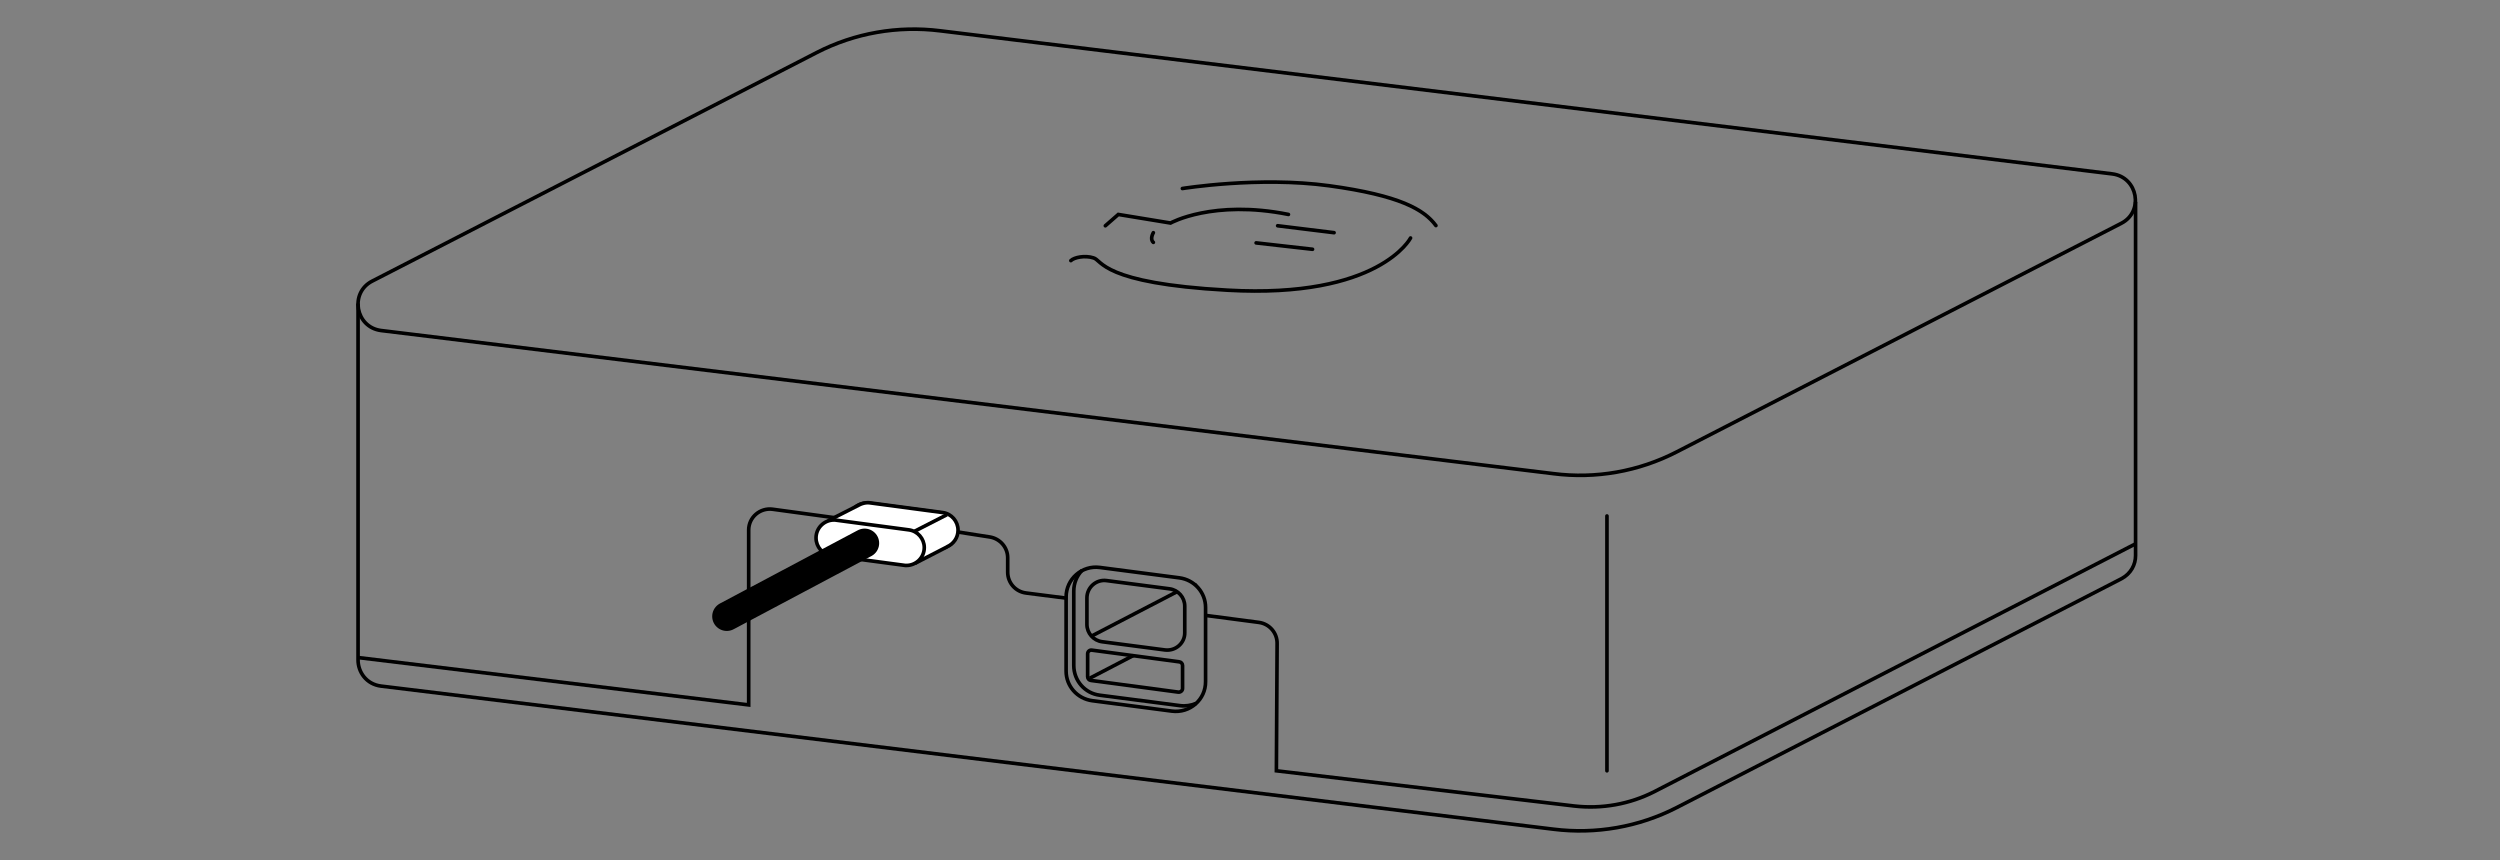 <svg width="343" height="118" viewBox="0 0 343 118" fill="none" xmlns="http://www.w3.org/2000/svg">
<rect x="0" y="0" width="343" height="118" fill="#808080" stroke="none"/>
<path d="M213.111 64.983L52.281 45.348C48.775 44.898 47.923 40.164 51.079 38.562L112.06 7.207C117.269 4.527 123.18 3.5 128.989 4.226L289.819 23.861C293.325 24.312 294.177 29.045 291.022 30.648L230.04 62.002C224.832 64.683 218.922 65.734 213.111 64.983Z" stroke="black" stroke-width="0.5" stroke-miterlimit="10"/>
<path d="M293 27.691V76.227C293 77.453 292.374 78.706 291.047 79.407L230.065 110.787C224.857 113.466 218.946 114.493 213.136 113.767L52.281 94.132C50.252 93.882 49.1 92.179 49.125 90.501V41.64" stroke="black" stroke-width="0.5" stroke-miterlimit="10"/>
<path d="M160.77 97.564L149.851 96.136C147.798 95.861 146.27 94.132 146.27 92.08V81.911C146.27 79.433 148.448 77.528 150.903 77.855L161.822 79.281C163.875 79.557 165.404 81.285 165.404 83.339V93.507C165.428 95.986 163.249 97.889 160.77 97.564Z" stroke="black" stroke-width="0.5" stroke-miterlimit="10"/>
<path d="M128.513 75.225L118.571 73.897C117.343 73.722 116.442 72.695 116.442 71.468C116.442 69.99 117.744 68.838 119.222 69.038L129.165 70.366C130.392 70.542 131.293 71.569 131.293 72.795C131.293 74.273 129.992 75.425 128.513 75.225Z" stroke="black" stroke-width="0.5" stroke-miterlimit="10"/>
<path d="M220.474 70.793V105.754" stroke="black" stroke-width="0.5" stroke-miterlimit="10" stroke-linecap="round"/>
<path d="M131.119 72.947L135.801 73.673C137.204 73.899 138.256 75.101 138.256 76.529V78.507C138.256 79.96 139.332 81.186 140.785 81.362L146.446 82.088" stroke="black" stroke-width="0.5" stroke-miterlimit="10"/>
<path d="M116.468 71.295L105.999 69.867C104.272 69.641 102.719 70.969 102.719 72.722V96.713L49 90.202" stroke="black" stroke-width="0.5" stroke-miterlimit="10"/>
<path d="M165.278 84.416L172.715 85.393C174.193 85.593 175.27 86.871 175.22 88.348L175.12 105.753L216.017 110.587C219.772 111.013 223.604 110.337 226.985 108.609L292.875 74.674" stroke="black" stroke-width="0.5" stroke-miterlimit="10"/>
<path d="M151.654 30.975L153.432 29.422L160.595 30.599C160.595 30.599 166.43 27.343 176.773 29.422" stroke="black" stroke-width="0.5" stroke-miterlimit="10" stroke-linecap="round"/>
<path d="M175.295 30.973L183.034 31.924" stroke="black" stroke-width="0.5" stroke-miterlimit="10" stroke-linecap="round"/>
<path d="M172.34 33.324L180.079 34.201" stroke="black" stroke-width="0.5" stroke-miterlimit="10" stroke-linecap="round"/>
<path d="M162.223 25.864C162.223 25.864 172.716 24.161 182.383 25.488C192.05 26.816 195.38 28.744 197.009 30.948" stroke="black" stroke-width="0.5" stroke-miterlimit="10" stroke-linecap="round"/>
<path d="M193.527 32.652C193.527 32.652 189.245 40.992 168.408 39.815C151.127 38.864 151.203 35.683 150.026 35.382C148.849 35.006 147.371 35.307 146.921 35.757" stroke="black" stroke-width="0.5" stroke-miterlimit="10" stroke-linecap="round"/>
<path d="M158.24 31.926C158.24 31.926 157.715 32.803 158.24 33.253" stroke="black" stroke-width="0.5" stroke-miterlimit="10" stroke-linecap="round"/>
<path d="M164.252 80.209L164.102 80.309" stroke="black" stroke-width="0.5" stroke-miterlimit="10"/>
<path d="M148.448 78.256C147.748 79.007 147.322 79.984 147.322 81.086V91.304C147.322 93.383 148.849 95.136 150.903 95.385L161.897 96.813C162.673 96.914 163.424 96.788 164.076 96.513" stroke="black" stroke-width="0.5" stroke-miterlimit="10"/>
<path d="M159.844 89.175L151.229 88.048C150.027 87.897 149.125 86.871 149.125 85.669V82.037C149.125 80.584 150.403 79.458 151.83 79.658L160.445 80.784C161.647 80.936 162.548 81.962 162.548 83.164V86.796C162.573 88.223 161.297 89.35 159.844 89.175Z" stroke="black" stroke-width="0.5" stroke-miterlimit="10"/>
<path d="M149.726 87.3L149.751 87.275L161.521 81.164" stroke="black" stroke-width="0.5" stroke-miterlimit="10"/>
<path d="M149.5 93.058L149.551 93.033L155.511 89.928" stroke="black" stroke-width="0.5" stroke-miterlimit="10"/>
<path d="M161.671 94.96L149.676 93.357C149.425 93.332 149.225 93.106 149.225 92.857V89.701C149.225 89.4 149.501 89.15 149.801 89.2L161.796 90.803C162.047 90.828 162.247 91.053 162.247 91.303V94.459C162.247 94.76 161.972 94.985 161.671 94.96Z" stroke="black" stroke-width="0.5" stroke-miterlimit="10"/>
<path d="M113.612 71.446C113.612 71.446 117.143 69.642 117.894 69.267C117.945 69.242 118.045 69.191 118.045 69.191C118.345 69.066 118.696 68.967 119.047 68.967C119.147 68.967 119.272 68.967 119.372 68.991L129.315 70.319C130.541 70.469 131.444 71.521 131.444 72.747C131.444 73.774 130.817 74.626 129.965 75.002C129.965 75.002 129.94 75.002 129.94 75.027C129.565 75.227 125.559 77.28 125.559 77.28" fill="white"/>
<path d="M113.612 71.446C113.612 71.446 117.143 69.642 117.894 69.267C117.945 69.242 118.045 69.191 118.045 69.191C118.345 69.066 118.696 68.967 119.047 68.967C119.147 68.967 119.272 68.967 119.372 68.991L129.315 70.319C130.541 70.469 131.444 71.521 131.444 72.747C131.444 73.774 130.817 74.626 129.965 75.002C129.965 75.002 129.94 75.002 129.94 75.027C129.565 75.227 125.559 77.28 125.559 77.28" stroke="black" stroke-width="0.5" stroke-miterlimit="10"/>
<path d="M126.811 75.126C126.811 76.503 125.684 77.58 124.356 77.58C124.257 77.58 124.132 77.58 124.031 77.555L114.088 76.227C112.861 76.077 111.96 75.026 111.96 73.799C111.96 72.421 113.087 71.344 114.415 71.344C114.514 71.344 114.64 71.344 114.74 71.369L124.682 72.696C125.885 72.847 126.811 73.898 126.811 75.126Z" fill="white"/>
<path d="M126.811 75.126C126.811 76.503 125.684 77.58 124.356 77.58C124.257 77.58 124.132 77.58 124.031 77.555L114.088 76.227C112.861 76.077 111.96 75.026 111.96 73.799C111.96 72.421 113.087 71.344 114.415 71.344C114.514 71.344 114.64 71.344 114.74 71.369L124.682 72.696C125.885 72.847 126.811 73.898 126.811 75.126Z" stroke="black" stroke-width="0.5" stroke-miterlimit="10"/>
<path d="M125.508 72.872L129.916 70.617" stroke="black" stroke-width="0.5" stroke-miterlimit="10"/>
<path d="M99.714 84.566L118.621 74.523" stroke="black" stroke-width="4" stroke-linecap="round" stroke-linejoin="round"/>
</svg>
